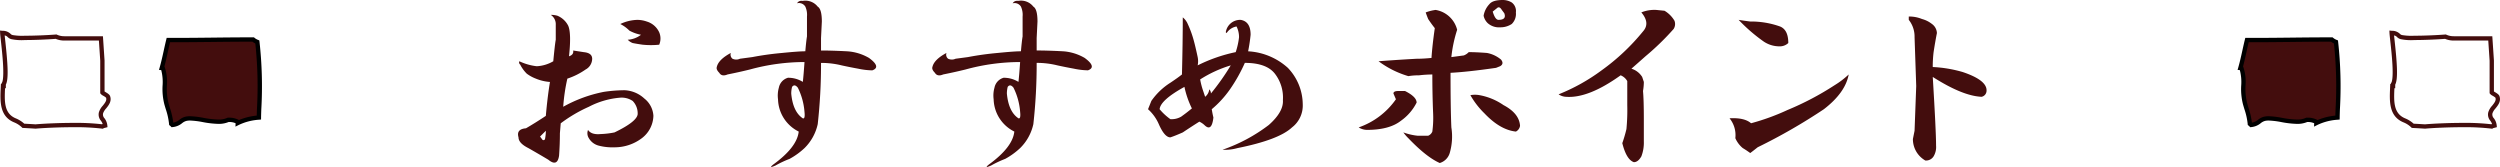 <svg xmlns="http://www.w3.org/2000/svg" width="578.331" height="38.622" viewBox="0 0 578.331 38.622">
  <g id="points-title" transform="translate(63.526 -35.057)">
    <g id="グループ_988" data-name="グループ 988" transform="translate(454.748 42.677)">
      <g id="グループ_991" data-name="グループ 991" transform="translate(0 0)">
        <path id="パス_1389" data-name="パス 1389" d="M21.145,1.708c-6.421-.02-13.267.154-19.618.117C.992,3.993.6,6.172,0,8.287c.075.006.155.011.229.018.971,2.362-.016,5.294.844,8.22a23.436,23.436,0,0,1,1.116,4.7,2.488,2.488,0,0,1,.273.245c1.674-.165,1.944-1.134,3.09-1.411,2.374-.584,7.082,1.538,9.8.23a4.362,4.362,0,0,1,2.235.466c0,.087-.008.183-.012.274a13.423,13.423,0,0,1,4.895-1.266c.009-.658.031-1.31.054-1.943a91.5,91.5,0,0,0-.415-15.545,3.355,3.355,0,0,1-.966-.563" transform="translate(0 -0.182)" fill="#430d0d" fill-rule="evenodd"/>
        <path id="パス_1389_-_アウトライン" data-name="パス 1389 - アウトライン" d="M2.263,21.988,2.094,21.8a2.072,2.072,0,0,0-.22-.194l-.17-.138-.014-.219A15.486,15.486,0,0,0,.925,17.8C.814,17.427.7,17.045.592,16.662a14.328,14.328,0,0,1-.4-4.35A10.9,10.9,0,0,0-.128,8.778l-.52-.043.167-.585C-.12,6.883.171,5.56.452,4.281c.185-.843.377-1.715.589-2.576l.094-.383.394,0c.6,0,1.226.005,1.873.005,2.726,0,5.575-.031,8.33-.062s5.626-.062,8.374-.062l1.04,0h.181l.139.116a2.867,2.867,0,0,0,.823.479l.279.106.039.3a93.142,93.142,0,0,1,.419,15.629c-.022.613-.045,1.268-.054,1.932l-.006.45-.448.041A12.791,12.791,0,0,0,17.8,21.471l-.759.385.031-.783a3.68,3.68,0,0,0-1.616-.286,5.824,5.824,0,0,1-2.387.432A22.2,22.2,0,0,1,9.455,20.8a18.784,18.784,0,0,0-2.9-.352,3.694,3.694,0,0,0-.879.09,2.674,2.674,0,0,0-.976.525,4.02,4.02,0,0,1-2.184.9ZM.617,7.933l.075.182a10.518,10.518,0,0,1,.5,4.21,13.545,13.545,0,0,0,.361,4.059l0,.007c.1.374.217.751.327,1.116a17.611,17.611,0,0,1,.786,3.427A3.1,3.1,0,0,0,4.1,20.258a3.553,3.553,0,0,1,1.329-.689,4.664,4.664,0,0,1,1.116-.118,19.415,19.415,0,0,1,3.072.367,21.484,21.484,0,0,0,3.449.4,4.734,4.734,0,0,0,2.064-.384l.106-.051.118,0a4.781,4.781,0,0,1,2.365.48l.15.066a13.924,13.924,0,0,1,4.1-1.024c.011-.519.029-1.027.047-1.509a93.523,93.523,0,0,0-.374-15.179,3.848,3.848,0,0,1-.682-.412h-.863c-2.743,0-5.6.032-8.363.062S6.134,2.33,3.4,2.33c-.507,0-1,0-1.483,0-.173.725-.334,1.457-.49,2.168C1.18,5.626.924,6.791.617,7.933Z" transform="translate(0 -0.182)"/>
        <path id="パス_1390" data-name="パス 1390" d="M62.449,22.16l-.161-.023a50.876,50.876,0,0,0-6.567-.331c-3.435,0-6.948.173-8.758.334l-.037,0-.037,0c-.909-.055-1.838-.108-2.84-.162l-.187-.01-.135-.131a5.658,5.658,0,0,0-1.789-1.153c-3.4-1.4-3.239-4.894-3.1-7.981q.01-.218.019-.435l.021-.478h.143v-.139l.092-.13c.135-.19.431-.964.274-4.052-.1-1.988-.352-4.243-.519-5.736C38.778.908,38.711.31,38.7.022l-.027-.577.575.056A2.59,2.59,0,0,1,41.115.21a.85.85,0,0,0,.471.272l.027.008a13,13,0,0,0,2.872.153c2.159,0,5.021-.114,7.121-.283L51.738.35l.12.056A4.018,4.018,0,0,0,53.57.761h8.912l.11,1.632c.088,1.3.179,2.652.266,3.989v7.159c.07.044.154.095.225.137.52.311.9.558,1.041.9l.007.018c.437,1.189-.306,2.113-.9,2.856a3.332,3.332,0,0,0-.7,1.105,1.234,1.234,0,0,0,.309,1.181,3.233,3.233,0,0,1,.659,1.637l.04.42-.407.11c-.166.045-.264.068-.329.084L62.747,22l-.069.037-.086.046Zm-18.164-1.17c.921.05,1.783.1,2.627.151,1.842-.162,5.367-.335,8.809-.335a52.574,52.574,0,0,1,6.545.319,1.022,1.022,0,0,1,.156-.069,2.806,2.806,0,0,0-.407-.755,2.191,2.191,0,0,1-.456-1.974,4.016,4.016,0,0,1,.891-1.5c.6-.75.956-1.253.754-1.853a3.688,3.688,0,0,0-.633-.435,1.945,1.945,0,0,1-.621-.468l-.09-.129V6.432c-.087-1.331-.178-2.673-.265-3.971l-.047-.7H53.57a5.053,5.053,0,0,1-2.011-.394c-2.111.165-4.934.276-7.074.276a11.948,11.948,0,0,1-3.167-.2,1.808,1.808,0,0,1-.9-.52,1.139,1.139,0,0,0-.666-.34c.03.286.069.641.114,1.038.6,5.409.84,9.052.159,10.327v.838h-.186c-.137,3.01-.254,5.847,2.481,6.971A6.732,6.732,0,0,1,44.285,20.991Z" transform="translate(-4.206 0.001)" fill="#430d0d"/>
      </g>
    </g>
    <path id="パス_1953" data-name="パス 1953" d="M-160.226-33.3a4.892,4.892,0,0,1,2.488,2.3q.766,1.723.191,7.082,1.148-.383.957-1.34l2.488.383q1.914.191,1.914,1.531a2.853,2.853,0,0,1-1.531,2.488,16.162,16.162,0,0,1-4.211,2.105,42.232,42.232,0,0,0-.957,6.508,31.694,31.694,0,0,1,9.379-3.445,34.22,34.22,0,0,1,4.785-.383,7.194,7.194,0,0,1,4.594,1.914,5.475,5.475,0,0,1,2.105,4.02,6.719,6.719,0,0,1-2.68,5.168,10.444,10.444,0,0,1-6.316,2.105,12.5,12.5,0,0,1-3.637-.383,3.7,3.7,0,0,1-2.3-1.723,2.11,2.11,0,0,1-.191-1.914q.766,1.148,2.871.957a19.573,19.573,0,0,0,3.254-.383q5.168-2.488,5.359-4.211a4.139,4.139,0,0,0-1.148-3.062,4.536,4.536,0,0,0-2.871-.766,18.941,18.941,0,0,0-7.273,2.105,33.553,33.553,0,0,0-6.508,3.828l-.191,2.3q0,2.488-.191,5.168-.383,2.68-2.488.957-1.914-1.148-4.594-2.68-2.3-1.148-2.3-2.488-.574-1.914,1.723-2.105,2.3-1.34,4.594-2.871.383-4.4.957-7.848a10.4,10.4,0,0,1-3.254-.766,8.7,8.7,0,0,1-2.105-1.148,8.079,8.079,0,0,1-1.531-2.105.625.625,0,0,1-.191-.766,12.839,12.839,0,0,0,4.02,1.148,8.433,8.433,0,0,0,3.828-1.148q.383-4.02.574-4.977V-31.2a2.576,2.576,0,0,0-1.148-2.3A4.979,4.979,0,0,1-160.226-33.3Zm-4.02,27.945.574.766a.378.378,0,0,0,.574-.191,9.737,9.737,0,0,0,.191-1.914Zm22.586-26.988a6.707,6.707,0,0,1,2.105.383,4.606,4.606,0,0,1,2.871,2.488,3.641,3.641,0,0,1,0,2.871,19,19,0,0,1-3.828,0q-1.34-.191-2.3-.383a3.013,3.013,0,0,1-1.148-.766,5.525,5.525,0,0,0,3.063-1.148,9.181,9.181,0,0,1-2.68-.957,8.078,8.078,0,0,0-2.105-1.531A9.74,9.74,0,0,1-141.66-32.348Zm38.2-4.4a3.622,3.622,0,0,1,3.445,1.34q.957.574.957,3.445l-.191,3.828v2.871q2.488,0,6.125.191a11.457,11.457,0,0,1,4.977,1.531q2.871,2.105.766,2.871a17.031,17.031,0,0,1-3.254-.383q-2.105-.383-3.828-.766a19.658,19.658,0,0,0-4.785-.574A125.7,125.7,0,0,1-100.01-8.23a11.105,11.105,0,0,1-3.062,5.551,16.868,16.868,0,0,1-3.445,2.488,24.392,24.392,0,0,0-3.254,1.531q-1.723.766-.574-.191,5.551-4.02,5.934-7.656a8.584,8.584,0,0,1-4.785-7.465,6.644,6.644,0,0,1,.191-2.68,2.973,2.973,0,0,1,2.105-2.3,6.36,6.36,0,0,1,3.445.957q.191-1.723.383-4.594a47.828,47.828,0,0,0-12.633,1.723q-2.3.574-5.168,1.148-1.34.574-1.914-.383-.766-.766-.574-1.34.383-1.723,3.254-3.254a1.185,1.185,0,0,0,.383,1.34,2.028,2.028,0,0,0,1.723,0l2.871-.383a69.221,69.221,0,0,1,6.891-.957q3.828-.383,5.359-.383.191-2.3.383-3.445v-4.594a4.612,4.612,0,0,0-.383-2.3,1.736,1.736,0,0,0-1.914-.766,1.125,1.125,0,0,1,.957-.574Zm-2.488,19.906a6.293,6.293,0,0,0-.191,1.531q.383,4.211,2.68,5.742.574.191.383-1.531a15.153,15.153,0,0,0-1.531-5.551Q-105.369-17.609-105.943-16.844ZM-53.575-36.75a3.622,3.622,0,0,1,3.445,1.34q.957.574.957,3.445l-.191,3.828v2.871q2.488,0,6.125.191a11.457,11.457,0,0,1,4.977,1.531q2.871,2.105.766,2.871a17.031,17.031,0,0,1-3.254-.383q-2.105-.383-3.828-.766a19.658,19.658,0,0,0-4.785-.574A125.7,125.7,0,0,1-50.129-8.23,11.105,11.105,0,0,1-53.192-2.68,16.868,16.868,0,0,1-56.637-.191,24.393,24.393,0,0,0-59.891,1.34q-1.723.766-.574-.191,5.551-4.02,5.934-7.656a8.584,8.584,0,0,1-4.785-7.465,6.644,6.644,0,0,1,.191-2.68,2.973,2.973,0,0,1,2.105-2.3,6.36,6.36,0,0,1,3.445.957q.191-1.723.383-4.594a47.828,47.828,0,0,0-12.633,1.723q-2.3.574-5.168,1.148-1.34.574-1.914-.383-.766-.766-.574-1.34.383-1.723,3.254-3.254a1.185,1.185,0,0,0,.383,1.34,2.028,2.028,0,0,0,1.723,0l2.871-.383a69.221,69.221,0,0,1,6.891-.957q3.828-.383,5.359-.383.191-2.3.383-3.445v-4.594A4.612,4.612,0,0,0-53-35.41a1.736,1.736,0,0,0-1.914-.766,1.125,1.125,0,0,1,.957-.574Zm-2.488,19.906a6.292,6.292,0,0,0-.191,1.531q.383,4.211,2.68,5.742.574.191.383-1.531a15.153,15.153,0,0,0-1.531-5.551Q-55.489-17.609-56.063-16.844Zm41.65-14.547a23.3,23.3,0,0,1,1.34,3.637q.383,1.34.957,4.02a4.786,4.786,0,0,1,0,1.914,36.047,36.047,0,0,1,8.8-3.062,16.711,16.711,0,0,0,.766-3.445,5.486,5.486,0,0,0-.574-2.488,3.4,3.4,0,0,0-2.3,1.531l-.191-.191a3.356,3.356,0,0,1,3.445-2.871q2.3.383,2.3,3.445-.191,1.914-.574,3.828a14.926,14.926,0,0,1,9.188,3.828,12.324,12.324,0,0,1,3.445,8.422A6.374,6.374,0,0,1,9.7-7.465Q6.642-4.594-2.928-2.68A10.543,10.543,0,0,1-6.374-2.3,38.092,38.092,0,0,0,4.345-8.039Q7.79-11.1,7.6-13.781a9.02,9.02,0,0,0-1.723-5.934q-1.914-2.68-7.082-2.68A37.061,37.061,0,0,1-4.651-16.27a23.686,23.686,0,0,1-4.211,4.594q.191,1.148.383,1.914-.383,3.445-2.105,1.723A4.453,4.453,0,0,0-11.733-8.8q-1.531.957-3.828,2.488-1.723.766-2.871,1.148-1.34,0-2.68-3.062A9.986,9.986,0,0,0-23.6-11.676l.766-1.914a15.265,15.265,0,0,1,4.4-4.211q1.723-1.148,2.68-1.914.191-7.656.191-13.207A3.946,3.946,0,0,1-14.413-31.391Zm9.953,9.57a28.117,28.117,0,0,0-7.082,3.254,17.5,17.5,0,0,0,.766,2.871l.383,1.148a2.577,2.577,0,0,0,.957-1.723,1.3,1.3,0,0,1,.383.957A55.23,55.23,0,0,0-4.46-21.82Zm-10.719,4.977q-5.551,3.063-5.742,5.168a13.178,13.178,0,0,0,2.488,2.3,4.415,4.415,0,0,0,2.488-.574q1.34-.957,2.488-1.914A20.841,20.841,0,0,1-15.178-16.844Zm58.111-17.8a6.169,6.169,0,0,1,4.977,4.594,30.666,30.666,0,0,0-1.34,6.316l2.871-.383a3.013,3.013,0,0,0,1.148-.766q1.723,0,4.211.191a7.022,7.022,0,0,1,3.254,1.531q.766.957-.191,1.531l-.957.383q-6.7.957-10.527,1.148,0,8.23.191,12.633a13.562,13.562,0,0,1-.383,5.934,3.431,3.431,0,0,1-2.3,2.3q-3.063-1.34-7.273-5.742a9.279,9.279,0,0,1-1.148-1.34,13.464,13.464,0,0,0,3.254.766H41.21a1.744,1.744,0,0,0,.957-.957,23.728,23.728,0,0,0,.191-4.02q-.191-4.594-.191-9.187a28.069,28.069,0,0,0-3.062.191,15.159,15.159,0,0,0-2.488.191,21.744,21.744,0,0,1-6.891-3.445q5.168-.383,8.8-.574,1.531,0,3.445-.191.191-2.871.766-6.891-.766-.957-1.531-2.105-.383-.957-.574-1.531A10.05,10.05,0,0,1,42.932-34.645Zm15.5-2.3a4.016,4.016,0,0,1,2.105.574,2.463,2.463,0,0,1,.957,2.3,3.255,3.255,0,0,1-.957,2.68,4.717,4.717,0,0,1-2.68.766,3.9,3.9,0,0,1-2.871-.957,3.35,3.35,0,0,1-.957-1.723,5.119,5.119,0,0,1,1.34-2.68Q56.139-36.941,58.436-36.941Zm-2.3,2.68q.574,1.914,1.34,1.914,1.914,0,1.34-1.531l-.574-.766q-.574-.957-1.148-.383ZM35.85-15.887q2.68,1.34,2.68,2.68A11.441,11.441,0,0,1,34.893-9q-2.68,2.105-7.848,2.105a3.7,3.7,0,0,1-1.914-.574,17.527,17.527,0,0,0,8.613-6.508l-.574-1.34q0-.574,1.148-.574Zm17.227.957a14.248,14.248,0,0,1,5.551,2.3q3.637,1.914,3.828,4.785a1.79,1.79,0,0,1-.957,1.34q-3.637-.383-7.273-4.211a18.737,18.737,0,0,1-3.254-4.211A5.826,5.826,0,0,1,53.077-14.93Zm42.8-19.523a6.5,6.5,0,0,1,2.3,2.3,2.11,2.11,0,0,1-.191,1.914,59.888,59.888,0,0,1-6.508,6.316q-1.723,1.531-3.254,2.871a4.467,4.467,0,0,1,2.488,1.914l.383,1.148a12.887,12.887,0,0,1-.191,2.105q.191,2.105.191,6.508v5.168a8.821,8.821,0,0,1-.574,3.445Q89.75.574,88.793.574q-1.723-.574-2.68-4.4a31.79,31.79,0,0,0,.957-3.254,46.539,46.539,0,0,0,.191-5.551v-5.551a3.109,3.109,0,0,0-1.531-1.34Q78.266-14.164,73.1-14.547a3.287,3.287,0,0,1-1.723-.574,44.239,44.239,0,0,0,9.953-5.551,49.605,49.605,0,0,0,9.57-9q1.723-1.914-.383-4.4a8,8,0,0,1,3.445-.574Zm19.83,2.488a19.9,19.9,0,0,1,6.891,1.148q1.914.766,1.914,3.828a2.845,2.845,0,0,1-2.105.766,6.45,6.45,0,0,1-3.637-1.148,38.281,38.281,0,0,1-5.742-4.977Q114.174-32.156,115.705-31.965Zm22.777,12.25q-.766,4.211-5.742,8.039a131.389,131.389,0,0,1-15.312,8.8q-.957.766-1.723,1.34a20.169,20.169,0,0,0-1.723-1.148,6.067,6.067,0,0,1-1.723-2.3,6.166,6.166,0,0,0-1.34-4.594q3.445-.191,4.977,1.148a52,52,0,0,0,8.422-3.062,66.55,66.55,0,0,0,10.91-5.742A19.374,19.374,0,0,0,138.482-19.715Zm19.447-1.723a29.916,29.916,0,0,1,6.891,1.148q5.742,1.914,5.551,4.4a1.439,1.439,0,0,1-1.148,1.34q-4.4-.191-11.293-4.594.766,12.633.766,15.887a4.206,4.206,0,0,1-.574,2.488,2.055,2.055,0,0,1-1.914.957,5.687,5.687,0,0,1-2.871-4.977l.383-1.914.383-10.336-.383-11.293a6.217,6.217,0,0,0-1.34-4.02v-.766a7.711,7.711,0,0,1,3.063.574,6.372,6.372,0,0,1,2.3,1.148,2.737,2.737,0,0,1,1.148,2.105q-.383,1.914-.766,4.4A27.981,27.981,0,0,0,157.929-21.437Z" transform="translate(225.652 71.999)" fill="#430d0d"/>
    <g id="グループ_989" data-name="グループ 989" transform="translate(-63 42.677)">
      <g id="グループ_992" data-name="グループ 992" transform="translate(0 0)">
        <path id="パス_1390-2" data-name="パス 1390" d="M62.449,22.16l-.161-.023a50.876,50.876,0,0,0-6.567-.331c-3.435,0-6.948.173-8.758.334l-.037,0-.037,0c-.909-.055-1.838-.108-2.84-.162l-.187-.01-.135-.131a5.658,5.658,0,0,0-1.789-1.153c-3.4-1.4-3.239-4.894-3.1-7.981q.01-.218.019-.435l.021-.478h.143v-.139l.092-.13c.135-.19.431-.964.274-4.052-.1-1.988-.352-4.243-.519-5.736C38.778.908,38.711.31,38.7.022l-.027-.577.575.056A2.59,2.59,0,0,1,41.115.21a.85.85,0,0,0,.471.272l.027.008a13,13,0,0,0,2.872.153c2.159,0,5.021-.114,7.121-.283L51.738.35l.12.056A4.018,4.018,0,0,0,53.57.761h8.912l.11,1.632c.088,1.3.179,2.652.266,3.989v7.159c.07.044.154.095.225.137.52.311.9.558,1.041.9l.007.018c.437,1.189-.306,2.113-.9,2.856a3.332,3.332,0,0,0-.7,1.105,1.234,1.234,0,0,0,.309,1.181,3.233,3.233,0,0,1,.659,1.637l.04.42-.407.11c-.166.045-.264.068-.329.084L62.747,22l-.069.037-.086.046Zm-18.164-1.17c.921.05,1.783.1,2.627.151,1.842-.162,5.367-.335,8.809-.335a52.574,52.574,0,0,1,6.545.319,1.022,1.022,0,0,1,.156-.069,2.806,2.806,0,0,0-.407-.755,2.191,2.191,0,0,1-.456-1.974,4.016,4.016,0,0,1,.891-1.5c.6-.75.956-1.253.754-1.853a3.688,3.688,0,0,0-.633-.435,1.945,1.945,0,0,1-.621-.468l-.09-.129V6.432c-.087-1.331-.178-2.673-.265-3.971l-.047-.7H53.57a5.053,5.053,0,0,1-2.011-.394c-2.111.165-4.934.276-7.074.276a11.948,11.948,0,0,1-3.167-.2,1.808,1.808,0,0,1-.9-.52,1.139,1.139,0,0,0-.666-.34c.03.286.069.641.114,1.038.6,5.409.84,9.052.159,10.327v.838h-.186c-.137,3.01-.254,5.847,2.481,6.971A6.732,6.732,0,0,1,44.285,20.991Z" transform="translate(-39.197 0.001)" fill="#430d0d"/>
        <path id="パス_1391" data-name="パス 1391" d="M101.67,1.708c-6.421-.02-13.267.154-19.618.117-.535,2.168-.924,4.347-1.527,6.462.075.006.155.011.229.018.971,2.362-.016,5.294.844,8.22a23.435,23.435,0,0,1,1.116,4.7,2.493,2.493,0,0,1,.273.245c1.674-.165,1.944-1.134,3.09-1.411,2.374-.584,7.082,1.538,9.8.23a4.362,4.362,0,0,1,2.235.466c0,.087-.008.183-.012.274A13.423,13.423,0,0,1,103,19.759c.009-.658.031-1.31.054-1.943a91.5,91.5,0,0,0-.415-15.545,3.355,3.355,0,0,1-.966-.563" transform="translate(-43.631 -0.182)" fill="#430d0d" fill-rule="evenodd"/>
        <path id="パス_1391_-_アウトライン" data-name="パス 1391 - アウトライン" d="M82.788,21.988l-.169-.183a2.076,2.076,0,0,0-.22-.195l-.17-.138-.014-.219A15.487,15.487,0,0,0,81.45,17.8c-.111-.369-.226-.75-.332-1.134a14.326,14.326,0,0,1-.4-4.351A10.9,10.9,0,0,0,80.4,8.778l-.52-.043.167-.585c.361-1.267.652-2.59.933-3.869.185-.843.377-1.715.589-2.576l.094-.383.394,0c.6,0,1.226.005,1.873.005,2.726,0,5.575-.031,8.33-.062s5.626-.062,8.374-.062l1.04,0h.181l.139.116a2.867,2.867,0,0,0,.823.479l.279.106.039.3a93.148,93.148,0,0,1,.419,15.629c-.022.614-.045,1.269-.054,1.932l-.006.45-.448.041a12.791,12.791,0,0,0-4.714,1.214l-.759.385.031-.783a3.68,3.68,0,0,0-1.616-.286,5.824,5.824,0,0,1-2.387.432A22.2,22.2,0,0,1,89.98,20.8a18.784,18.784,0,0,0-2.9-.352,3.694,3.694,0,0,0-.879.09,2.674,2.674,0,0,0-.976.525,4.02,4.02,0,0,1-2.184.9ZM81.142,7.933l.075.182a10.518,10.518,0,0,1,.5,4.21,13.545,13.545,0,0,0,.361,4.059l0,.007c.1.374.217.751.327,1.116a17.611,17.611,0,0,1,.786,3.427,3.1,3.1,0,0,0,1.437-.677,3.553,3.553,0,0,1,1.329-.689,4.664,4.664,0,0,1,1.116-.118,19.415,19.415,0,0,1,3.072.367,21.484,21.484,0,0,0,3.449.4,4.734,4.734,0,0,0,2.064-.384l.106-.051.118,0a4.781,4.781,0,0,1,2.365.48l.15.066a13.924,13.924,0,0,1,4.1-1.024c.011-.519.029-1.027.047-1.509a93.529,93.529,0,0,0-.374-15.179,3.848,3.848,0,0,1-.682-.412h-.863c-2.743,0-5.6.032-8.363.062s-5.609.062-8.341.062c-.507,0-1,0-1.483,0-.173.725-.334,1.457-.491,2.169C81.705,5.627,81.449,6.791,81.142,7.933Z" transform="translate(-43.631 -0.182)"/>
      </g>
    </g>
  </g>
</svg>
